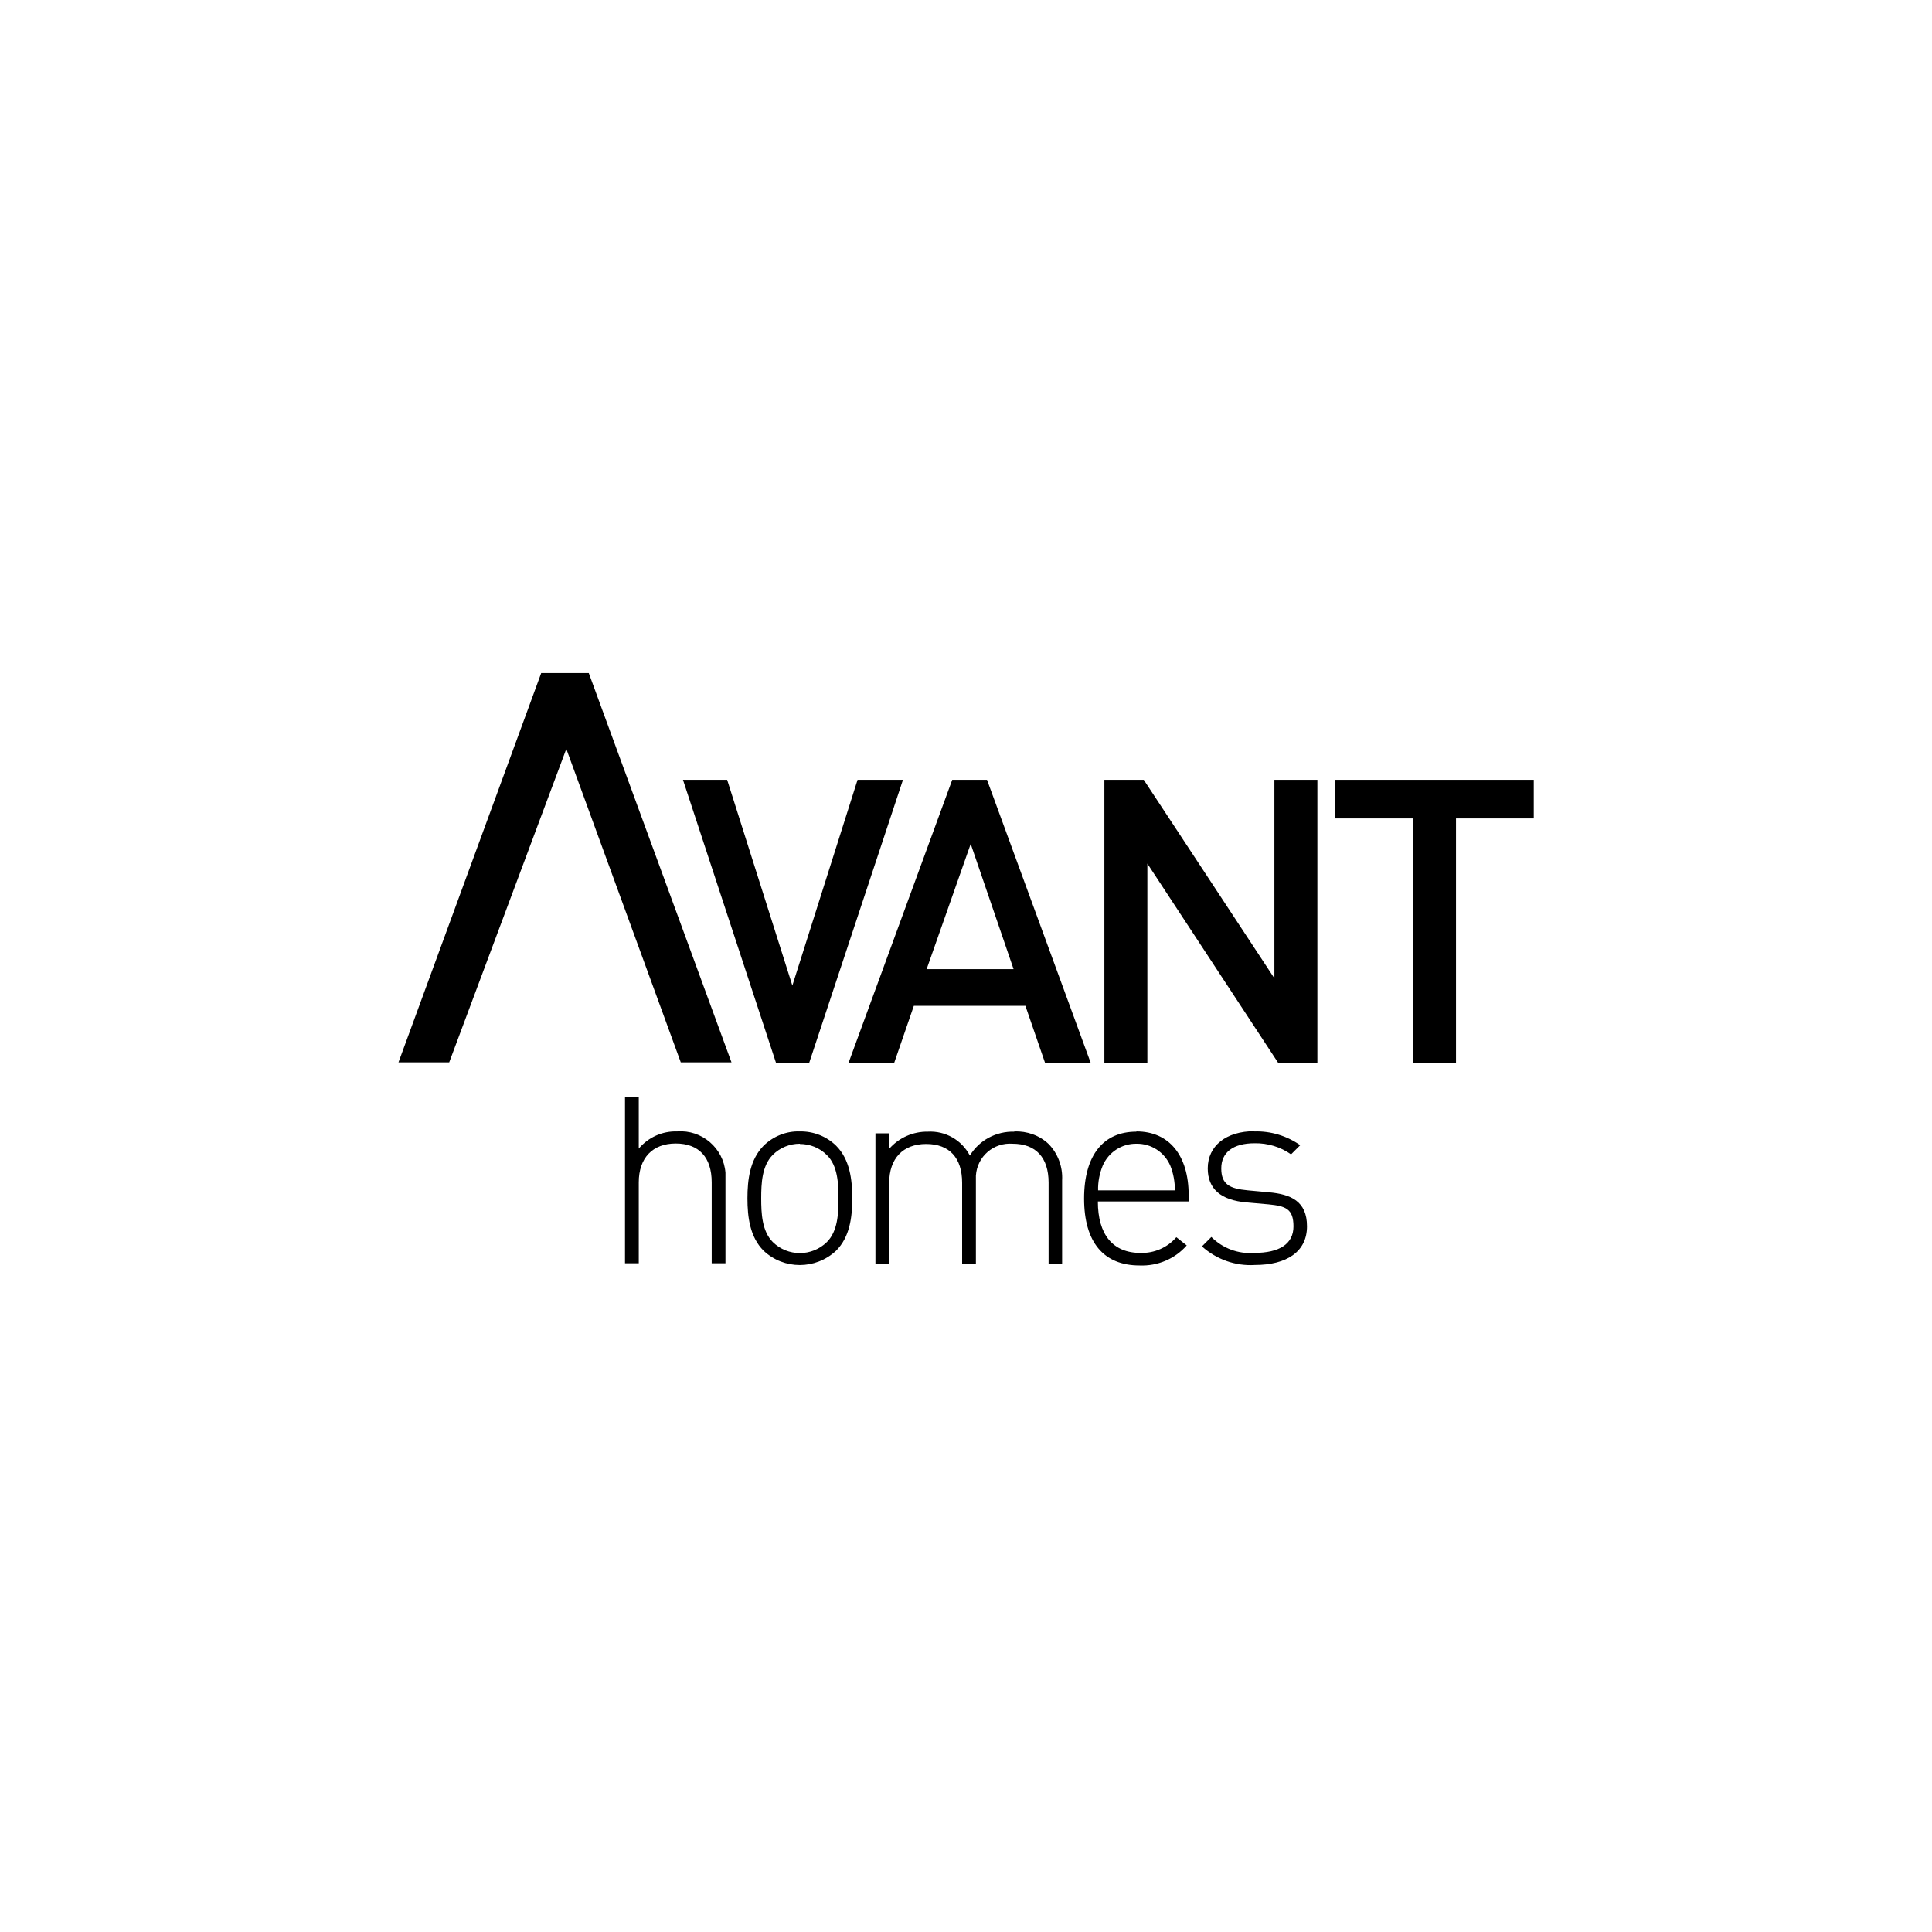 <svg xmlns="http://www.w3.org/2000/svg" id="Layer_1" viewBox="0 0 800 800"><defs><style> .st0 { fill-rule: evenodd; } </style></defs><path id="Path_2356" class="st0" d="M331.2,468.5c5.6-.1,11,2,15,5.9,5.7,5.7,6.7,14,6.7,21.8s-1,16-6.7,21.7c-8.5,7.9-21.6,7.9-30,0-5.7-5.7-6.7-14-6.7-21.7s1-16,6.7-21.8c4-3.9,9.4-6.1,15-5.9h0ZM470.6,468.5c13.5,0,21.6,9.9,21.6,26.4h0v2.6h-37.6c0,13.7,6.2,21.3,17.6,21.3,5.7.2,11.2-2.2,14.9-6.5h0l4.3,3.4c-4.9,5.6-12.1,8.6-19.5,8.3-14.9,0-23-9.6-23-27.7s8.1-27.7,21.6-27.7h0ZM519.4,468.5c6.8-.2,13.4,1.8,19,5.7h0l-3.8,3.8c-4.4-3.1-9.7-4.7-15.1-4.6-8.9,0-13.8,3.8-13.8,10.4s3.4,8.4,11,9.1h0l8.7.8c9,.8,15.8,3.6,15.8,14.1s-8.4,16-21.6,16c-8,.5-15.9-2.3-21.9-7.7h0l3.9-3.9c4.7,4.7,11.1,7.1,17.7,6.6,10.5,0,16.3-3.7,16.3-11s-3.3-8.4-10.3-9.1h0l-9-.8c-10.9-.9-16.2-5.7-16.2-14.1,0-9.3,7.6-15.4,19.3-15.4h0ZM264.5,454.5v21.1c4-4.7,9.8-7.3,15.9-7.1,10.2-.8,19.2,6.9,20,17.1,0,1,0,2,0,3h0v34.5h-5.7v-33.5c0-10.4-5.3-16.1-14.9-16.1s-15.3,6-15.3,16.1h0v33.5h-5.7v-68.8h5.7ZM420,468.5c5.2-.2,10.4,1.6,14.2,5.2,3.9,4,5.9,9.5,5.6,15h0v34.5h-5.6v-33.5c0-10.4-5.3-16.1-14.9-16.1-7.9-.6-14.7,5.3-15.2,13.2,0,.7,0,1.3,0,2h0v34.5h-5.7v-33.5c0-10.4-5.3-16.1-14.9-16.1s-15.3,6-15.3,16.1h0v33.5h-5.7v-54h5.7v6.4c4-4.6,9.9-7.2,16-7.1,7.2-.4,14,3.4,17.4,9.9,3.9-6.4,10.9-10.1,18.4-9.9h0ZM331.2,473.6c-4.2,0-8.2,1.6-11.2,4.6-4.5,4.5-4.8,11.8-4.8,18s.3,13.6,4.8,18.1c6.2,6.1,16.2,6.1,22.4,0,4.5-4.5,4.8-11.8,4.8-18s-.3-13.6-4.8-18c-3-3-7-4.6-11.2-4.6h0ZM470.6,473.6c-6.1-.1-11.6,3.5-14,9.1-1.3,3.2-2,6.7-1.9,10.2h31.8c0-3.5-.6-7-1.9-10.2-2.4-5.6-7.9-9.2-14-9.1h0ZM301.1,322.9l27,85.2,27-85.2h18.8l-38.8,117.1h-13.8l-38.5-117.1h18.4,0ZM408.7,322.9l42.9,117.1h-18.9l-8.1-23.5h-46.2l-8.1,23.5h-18.9l42.9-117.1h14.3ZM635.1,322.9v16h-32.2v101.2h-17.8v-101.2h-32.2v-16h82.2ZM243.8,278.7l59.1,161.2h-21l-47.4-129.8-48.5,129.8h-21l59.1-161.2h19.7ZM473.6,322.9l54.1,82.2v-82.2h17.8v117.1h-16.3l-54.1-82.4v82.4h-17.8v-117.1h16.3ZM402,349.3l-18.3,52h36l-17.8-52h0Z"></path></svg>